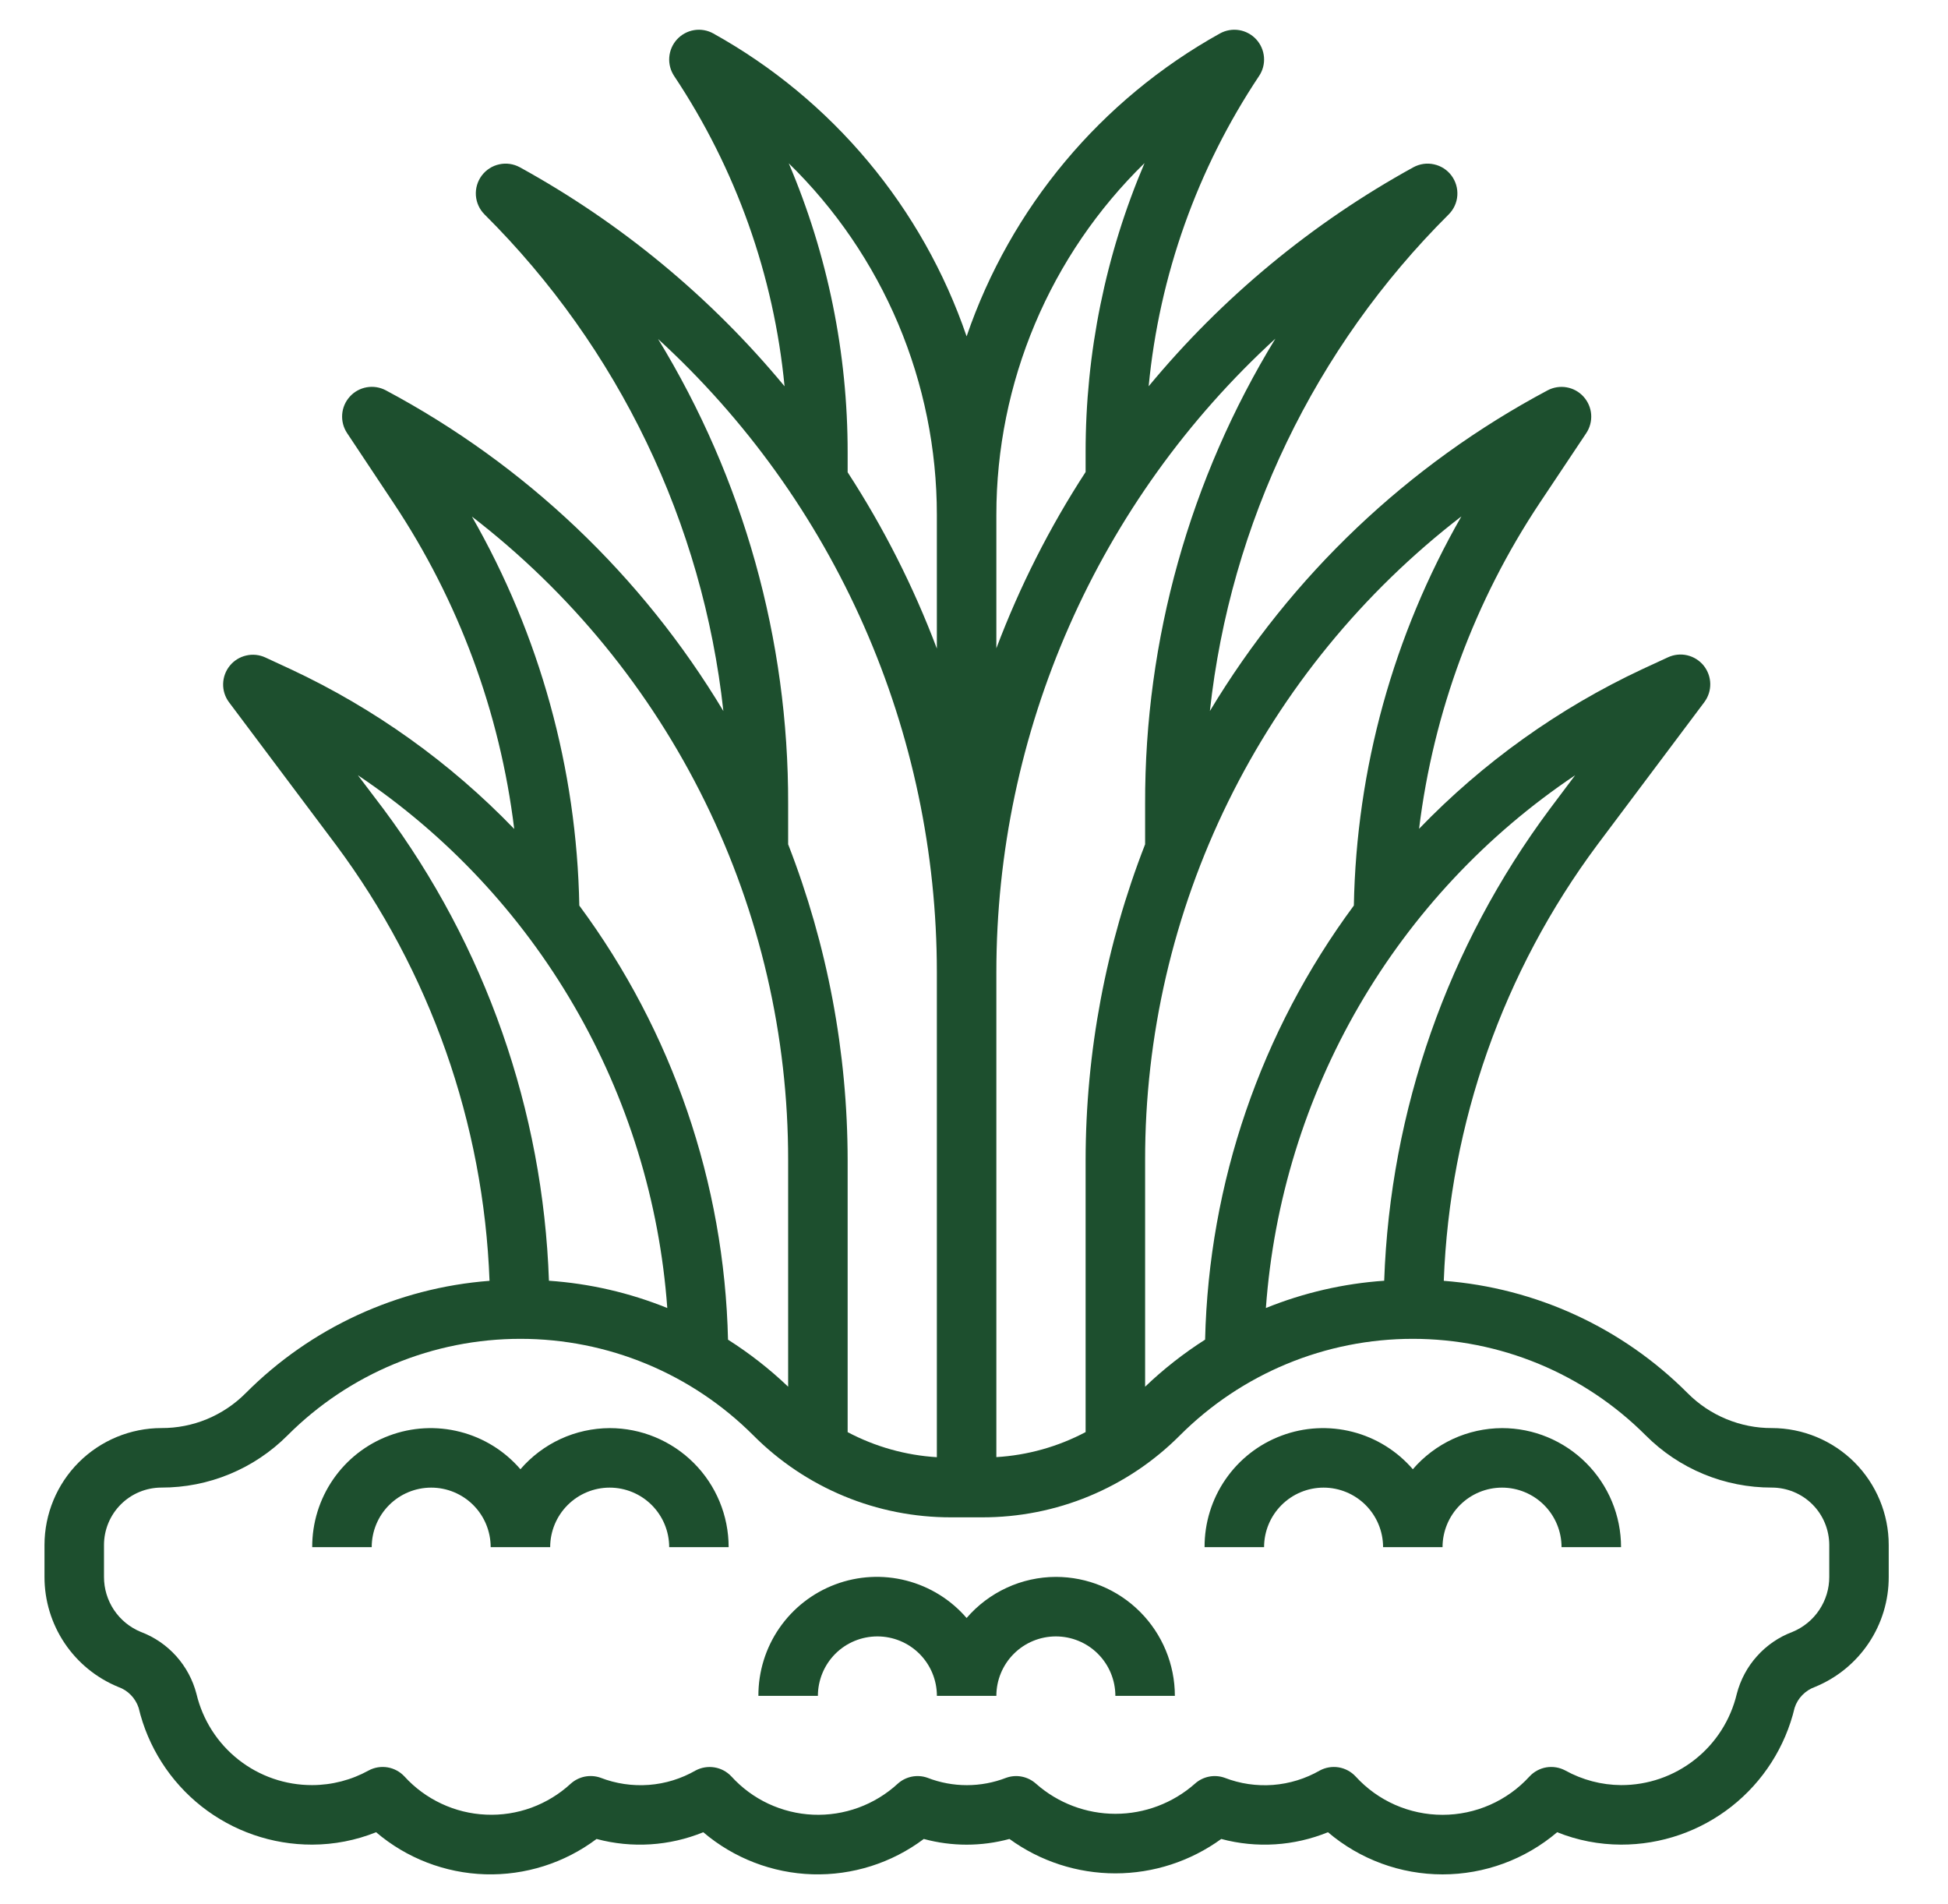 <svg width="44" height="43" viewBox="0 0 44 43" fill="none" xmlns="http://www.w3.org/2000/svg">
<path d="M40.022 32.249C39.669 32.251 39.319 32.181 38.993 32.046C38.666 31.911 38.37 31.713 38.121 31.463C36.648 29.984 34.693 29.083 32.611 28.924C32.743 25.368 33.952 21.936 36.077 19.081L38.496 15.856C38.586 15.736 38.633 15.589 38.63 15.44C38.627 15.29 38.574 15.146 38.48 15.029C38.385 14.913 38.255 14.832 38.109 14.798C37.963 14.764 37.81 14.781 37.674 14.844L37.092 15.113C35.206 15.996 33.498 17.217 32.053 18.716C32.376 16.083 33.31 13.562 34.78 11.354L35.83 9.78C35.912 9.656 35.951 9.507 35.94 9.358C35.929 9.21 35.868 9.069 35.768 8.958C35.668 8.847 35.534 8.773 35.387 8.747C35.24 8.721 35.088 8.745 34.956 8.815C31.804 10.492 29.167 12.996 27.328 16.057C27.791 11.812 29.695 7.854 32.722 4.842C32.837 4.727 32.906 4.576 32.917 4.415C32.928 4.253 32.881 4.094 32.784 3.964C32.688 3.835 32.547 3.745 32.389 3.711C32.232 3.676 32.067 3.7 31.925 3.777C29.638 5.035 27.609 6.713 25.945 8.723C26.186 6.218 27.043 3.811 28.439 1.716C28.523 1.591 28.562 1.441 28.55 1.291C28.538 1.141 28.476 0.999 28.374 0.888C28.272 0.778 28.136 0.704 27.987 0.68C27.838 0.656 27.686 0.683 27.554 0.756C24.867 2.25 22.829 4.687 21.833 7.596C20.838 4.687 18.8 2.25 16.112 0.756C15.981 0.683 15.828 0.656 15.68 0.68C15.531 0.704 15.395 0.778 15.293 0.888C15.191 0.999 15.129 1.141 15.117 1.291C15.105 1.441 15.144 1.591 15.227 1.716C16.623 3.811 17.48 6.218 17.721 8.723C16.057 6.713 14.028 5.035 11.741 3.777C11.599 3.7 11.434 3.676 11.277 3.711C11.119 3.745 10.979 3.835 10.882 3.964C10.785 4.094 10.738 4.253 10.749 4.415C10.761 4.576 10.829 4.727 10.944 4.842C13.971 7.854 15.875 11.812 16.339 16.057C14.501 12.996 11.864 10.492 8.712 8.813C8.58 8.744 8.429 8.72 8.282 8.746C8.135 8.772 8.001 8.846 7.901 8.957C7.801 9.067 7.74 9.208 7.729 9.357C7.718 9.506 7.756 9.654 7.839 9.779L8.886 11.354C10.358 13.563 11.293 16.085 11.615 18.72C10.17 17.221 8.462 16 6.576 15.117L5.995 14.848C5.859 14.785 5.707 14.769 5.562 14.803C5.416 14.836 5.286 14.917 5.192 15.032C5.097 15.148 5.044 15.291 5.04 15.441C5.036 15.59 5.082 15.736 5.171 15.856L7.59 19.081C9.715 21.935 10.925 25.368 11.057 28.924C8.976 29.083 7.021 29.983 5.548 31.462C5.298 31.713 5.002 31.911 4.675 32.047C4.349 32.182 3.998 32.251 3.645 32.249C2.945 32.25 2.274 32.529 1.779 33.023C1.284 33.518 1.006 34.189 1.005 34.889V35.609C1.004 36.142 1.162 36.663 1.459 37.106C1.756 37.549 2.178 37.893 2.671 38.095C2.779 38.133 2.876 38.195 2.956 38.277C3.035 38.358 3.095 38.457 3.131 38.565C3.34 39.447 3.842 40.232 4.553 40.793C5.265 41.354 6.146 41.658 7.052 41.656C7.546 41.655 8.036 41.56 8.495 41.376C9.184 41.963 10.053 42.298 10.958 42.326C11.863 42.353 12.751 42.072 13.475 41.528C14.274 41.742 15.12 41.688 15.885 41.376C16.575 41.963 17.444 42.298 18.349 42.326C19.254 42.353 20.142 42.072 20.866 41.528C21.499 41.7 22.167 41.7 22.801 41.528C23.496 42.033 24.333 42.305 25.193 42.305C26.052 42.305 26.889 42.033 27.585 41.528C28.383 41.742 29.23 41.688 29.995 41.376C30.717 41.99 31.635 42.328 32.583 42.328C33.532 42.328 34.45 41.99 35.172 41.376C35.631 41.56 36.12 41.655 36.615 41.656C37.521 41.658 38.401 41.354 39.113 40.793C39.825 40.232 40.326 39.447 40.536 38.565C40.571 38.457 40.631 38.358 40.711 38.277C40.791 38.195 40.888 38.133 40.995 38.095C41.489 37.893 41.911 37.549 42.208 37.106C42.505 36.663 42.663 36.142 42.661 35.609V34.889C42.661 34.189 42.382 33.518 41.888 33.023C41.393 32.529 40.721 32.25 40.022 32.249ZM35.578 17.507L35.002 18.274C32.703 21.361 31.399 25.075 31.265 28.922C30.348 28.985 29.446 29.193 28.593 29.538C28.767 27.134 29.486 24.801 30.696 22.716C31.907 20.631 33.576 18.849 35.578 17.507ZM33.009 11.661C31.473 14.34 30.637 17.362 30.58 20.449C28.476 23.292 27.303 26.716 27.22 30.252C26.735 30.561 26.281 30.917 25.865 31.315V26.203C25.861 23.394 26.504 20.621 27.743 18.1C28.982 15.579 30.783 13.376 33.009 11.661ZM28.808 7.647C26.874 10.81 25.855 14.447 25.865 18.154V19.066C24.978 21.341 24.523 23.761 24.521 26.203V32.34C23.897 32.67 23.21 32.863 22.505 32.905V21.954C22.505 19.262 23.065 16.6 24.151 14.137C25.236 11.674 26.822 9.464 28.808 7.647V7.647ZM25.852 3.683C24.971 5.749 24.519 7.973 24.521 10.219V10.659C23.707 11.909 23.032 13.245 22.505 14.64V11.623C22.505 10.143 22.802 8.678 23.377 7.314C23.952 5.95 24.794 4.715 25.854 3.681L25.852 3.683ZM17.811 3.683C18.871 4.716 19.713 5.95 20.289 7.314C20.864 8.678 21.161 10.143 21.161 11.623V14.646C20.635 13.251 19.959 11.916 19.146 10.665V10.226C19.148 7.976 18.695 5.75 17.813 3.681L17.811 3.683ZM14.855 7.647C16.842 9.463 18.429 11.673 19.515 14.137C20.601 16.6 21.161 19.263 21.161 21.955V32.907C20.457 32.864 19.77 32.671 19.146 32.341V26.203C19.144 23.761 18.688 21.341 17.802 19.066V18.154C17.812 14.447 16.793 10.81 14.859 7.647L14.855 7.647ZM10.654 11.661C12.88 13.375 14.683 15.578 15.922 18.099C17.162 20.621 17.805 23.393 17.802 26.203V31.315C17.385 30.917 16.93 30.562 16.444 30.253C16.362 26.717 15.189 23.293 13.085 20.45C13.028 17.363 12.193 14.341 10.658 11.662L10.654 11.661ZM8.084 17.507C10.086 18.849 11.757 20.631 12.967 22.716C14.178 24.8 14.898 27.134 15.072 29.538C14.219 29.193 13.317 28.985 12.399 28.922C12.266 25.076 10.963 21.361 8.665 18.274L8.084 17.507ZM41.318 35.609C41.319 35.876 41.24 36.136 41.091 36.358C40.943 36.58 40.731 36.752 40.485 36.853C40.178 36.968 39.904 37.156 39.686 37.4C39.467 37.643 39.311 37.936 39.229 38.253C39.089 38.84 38.755 39.364 38.28 39.737C37.806 40.111 37.219 40.314 36.615 40.312C36.174 40.309 35.742 40.195 35.356 39.982C35.225 39.912 35.075 39.887 34.928 39.911C34.782 39.936 34.648 40.008 34.547 40.117C34.298 40.39 33.994 40.608 33.656 40.757C33.318 40.906 32.953 40.983 32.583 40.983C32.214 40.983 31.848 40.906 31.51 40.757C31.172 40.608 30.869 40.39 30.62 40.117C30.519 40.008 30.385 39.936 30.238 39.911C30.092 39.887 29.941 39.912 29.811 39.982C29.487 40.168 29.126 40.279 28.754 40.308C28.382 40.336 28.008 40.281 27.66 40.146C27.547 40.106 27.424 40.097 27.306 40.121C27.188 40.145 27.078 40.2 26.989 40.281C26.494 40.718 25.855 40.96 25.195 40.96C24.534 40.96 23.896 40.718 23.401 40.281C23.311 40.2 23.201 40.145 23.083 40.121C22.965 40.097 22.843 40.106 22.729 40.146C22.156 40.369 21.521 40.369 20.948 40.146C20.835 40.106 20.712 40.097 20.594 40.121C20.476 40.145 20.366 40.2 20.277 40.281C20.02 40.517 19.718 40.701 19.39 40.821C19.062 40.941 18.713 40.995 18.364 40.98C18.015 40.965 17.672 40.88 17.355 40.732C17.039 40.584 16.755 40.374 16.52 40.116C16.419 40.008 16.285 39.936 16.139 39.912C15.993 39.888 15.844 39.912 15.713 39.981C15.39 40.167 15.029 40.279 14.657 40.307C14.285 40.335 13.911 40.28 13.563 40.145C13.45 40.105 13.327 40.097 13.209 40.12C13.091 40.144 12.981 40.199 12.891 40.28C12.634 40.517 12.333 40.7 12.005 40.821C11.677 40.941 11.328 40.995 10.979 40.979C10.629 40.964 10.287 40.88 9.97 40.731C9.654 40.583 9.369 40.374 9.134 40.115C9.033 40.007 8.9 39.936 8.754 39.911C8.608 39.887 8.458 39.911 8.328 39.981C7.937 40.197 7.498 40.311 7.052 40.312C6.448 40.314 5.861 40.111 5.387 39.738C4.912 39.364 4.578 38.841 4.438 38.253C4.356 37.936 4.199 37.644 3.981 37.4C3.762 37.156 3.488 36.968 3.182 36.853C2.935 36.752 2.724 36.58 2.575 36.358C2.427 36.136 2.348 35.876 2.349 35.609V34.889C2.349 34.546 2.486 34.216 2.729 33.973C2.972 33.73 3.301 33.594 3.645 33.593C4.175 33.594 4.699 33.491 5.188 33.288C5.678 33.086 6.122 32.788 6.496 32.413C7.186 31.722 8.006 31.174 8.909 30.8C9.811 30.426 10.778 30.234 11.755 30.234C12.732 30.234 13.699 30.426 14.602 30.8C15.504 31.174 16.324 31.722 17.015 32.413C17.601 33.002 18.298 33.469 19.066 33.787C19.833 34.105 20.656 34.267 21.487 34.265H22.179C23.01 34.267 23.834 34.105 24.601 33.787C25.369 33.469 26.066 33.002 26.652 32.413C27.343 31.722 28.163 31.174 29.065 30.8C29.967 30.426 30.935 30.234 31.911 30.234C32.888 30.234 33.855 30.426 34.758 30.8C35.66 31.174 36.48 31.722 37.171 32.413C37.545 32.788 37.989 33.086 38.478 33.288C38.968 33.491 39.492 33.594 40.022 33.593C40.365 33.594 40.695 33.73 40.938 33.973C41.181 34.216 41.317 34.546 41.318 34.889V35.609Z" fill="#1D4F2E"/>
<path d="M13.771 32.25C13.388 32.252 13.01 32.335 12.662 32.495C12.314 32.656 12.005 32.889 11.755 33.179C11.398 32.764 10.922 32.469 10.392 32.334C9.862 32.198 9.303 32.228 8.791 32.42C8.278 32.611 7.837 32.955 7.526 33.406C7.215 33.856 7.05 34.391 7.052 34.938H8.396C8.396 34.582 8.537 34.24 8.789 33.988C9.041 33.736 9.383 33.594 9.74 33.594C10.096 33.594 10.438 33.736 10.69 33.988C10.942 34.24 11.083 34.582 11.083 34.938H12.427C12.427 34.582 12.569 34.24 12.821 33.988C13.073 33.736 13.415 33.594 13.771 33.594C14.127 33.594 14.469 33.736 14.721 33.988C14.973 34.24 15.115 34.582 15.115 34.938H16.458C16.458 34.225 16.175 33.542 15.671 33.038C15.167 32.534 14.484 32.25 13.771 32.25Z" fill="#1D4F2E"/>
<path d="M33.927 32.25C33.544 32.252 33.166 32.335 32.818 32.495C32.471 32.656 32.161 32.889 31.912 33.179C31.554 32.764 31.078 32.469 30.549 32.334C30.018 32.198 29.459 32.228 28.947 32.42C28.434 32.611 27.993 32.955 27.682 33.406C27.371 33.856 27.206 34.391 27.208 34.938H28.552C28.552 34.582 28.694 34.24 28.946 33.988C29.198 33.736 29.54 33.594 29.896 33.594C30.252 33.594 30.594 33.736 30.846 33.988C31.098 34.24 31.24 34.582 31.24 34.938H32.583C32.583 34.582 32.725 34.24 32.977 33.988C33.229 33.736 33.571 33.594 33.927 33.594C34.283 33.594 34.625 33.736 34.877 33.988C35.129 34.24 35.271 34.582 35.271 34.938H36.615C36.615 34.225 36.331 33.542 35.827 33.038C35.323 32.534 34.64 32.25 33.927 32.25Z" fill="#1D4F2E"/>
<path d="M23.849 35.61C23.466 35.611 23.088 35.694 22.74 35.855C22.392 36.015 22.083 36.248 21.833 36.538C21.476 36.124 21 35.829 20.47 35.693C19.94 35.557 19.381 35.587 18.869 35.779C18.356 35.971 17.915 36.315 17.604 36.765C17.293 37.215 17.128 37.75 17.13 38.297H18.474C18.474 37.941 18.616 37.599 18.867 37.347C19.119 37.095 19.461 36.954 19.818 36.954C20.174 36.954 20.516 37.095 20.768 37.347C21.02 37.599 21.162 37.941 21.162 38.297H22.505C22.505 37.941 22.647 37.599 22.899 37.347C23.151 37.095 23.493 36.954 23.849 36.954C24.205 36.954 24.547 37.095 24.799 37.347C25.051 37.599 25.193 37.941 25.193 38.297H26.537C26.537 37.585 26.253 36.901 25.749 36.397C25.245 35.893 24.562 35.61 23.849 35.61Z" fill="#1D4F2E"/>
</svg>
